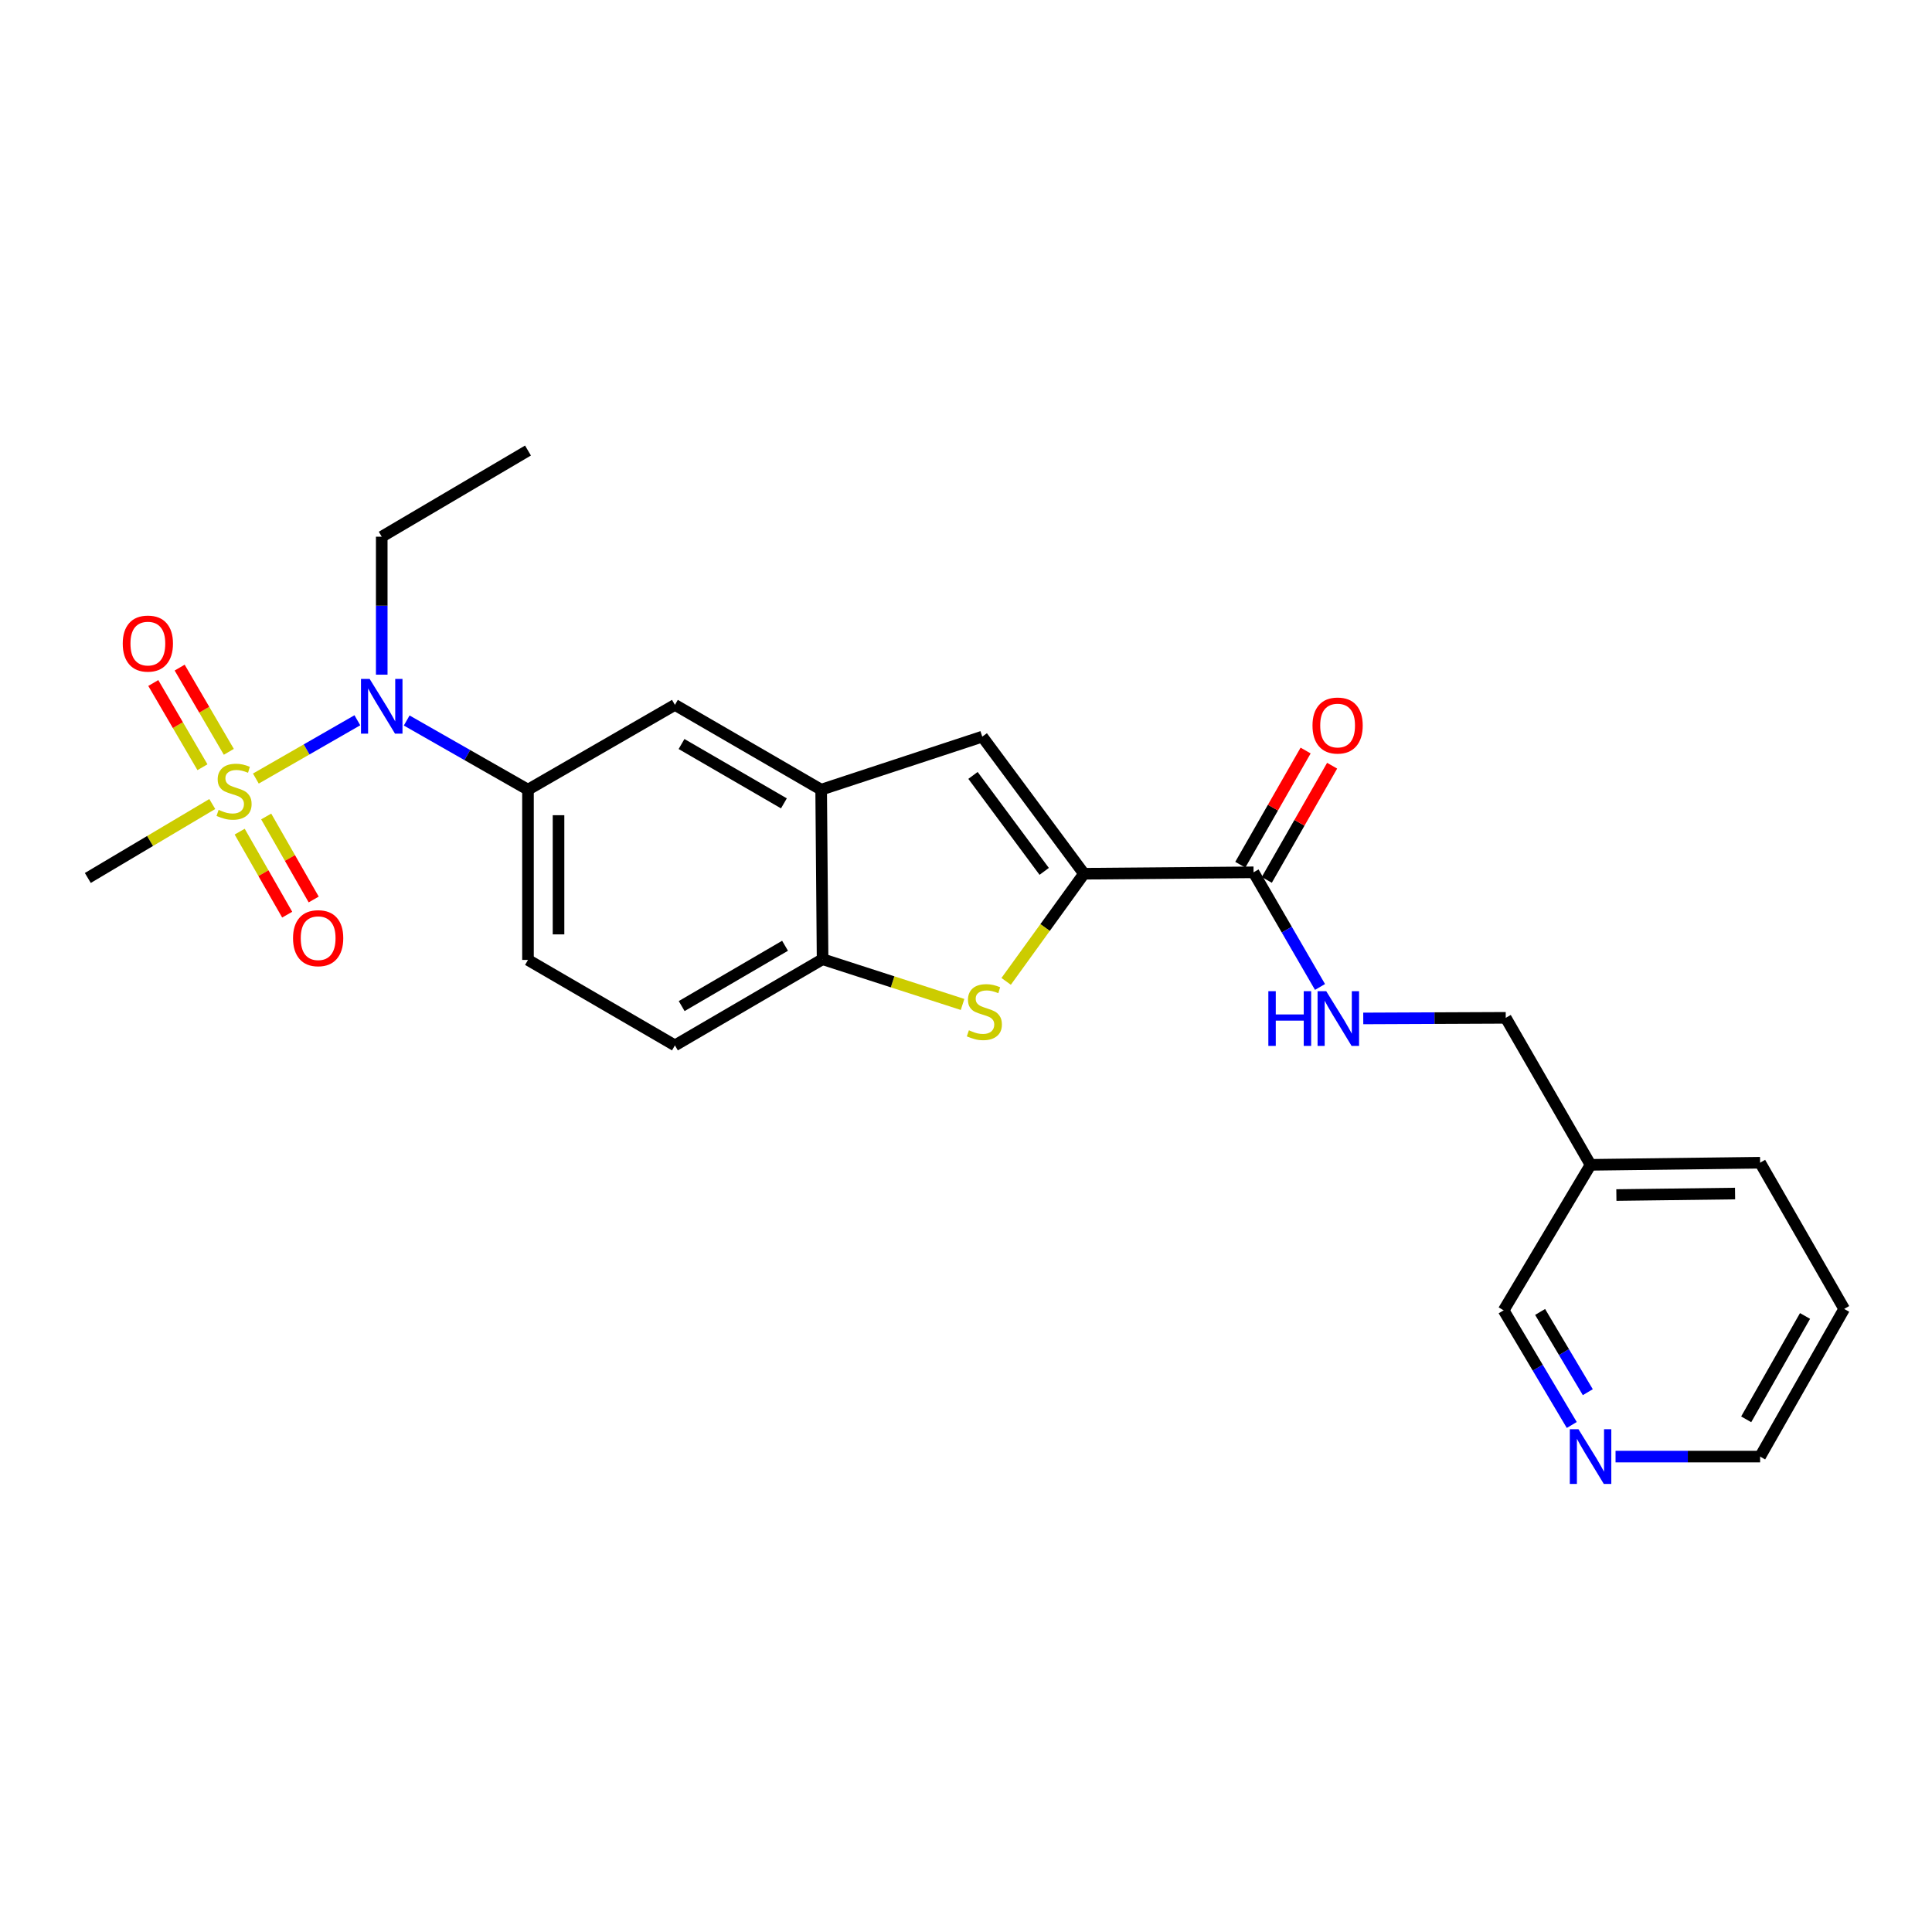 <?xml version='1.0' encoding='iso-8859-1'?>
<svg version='1.1' baseProfile='full'
              xmlns='http://www.w3.org/2000/svg'
                      xmlns:rdkit='http://www.rdkit.org/xml'
                      xmlns:xlink='http://www.w3.org/1999/xlink'
                  xml:space='preserve'
width='1000px' height='1000px' viewBox='0 0 1000 1000'>
<!-- END OF HEADER -->
<rect style='opacity:1.0;fill:#FFFFFF;stroke:none' width='1000' height='1000' x='0' y='0'> </rect>
<path class='bond-3' d='M 132.436,402.981 L 158.702,387.896' style='fill:none;fill-rule:evenodd;stroke:#CCCC00;stroke-width:6px;stroke-linecap:butt;stroke-linejoin:miter;stroke-opacity:1' />
<path class='bond-3' d='M 158.702,387.896 L 184.969,372.81' style='fill:none;fill-rule:evenodd;stroke:#0000FF;stroke-width:6px;stroke-linecap:butt;stroke-linejoin:miter;stroke-opacity:1' />
<path class='bond-10' d='M 118.442,389.145 L 105.717,367.348' style='fill:none;fill-rule:evenodd;stroke:#CCCC00;stroke-width:6px;stroke-linecap:butt;stroke-linejoin:miter;stroke-opacity:1' />
<path class='bond-10' d='M 105.717,367.348 L 92.991,345.55' style='fill:none;fill-rule:evenodd;stroke:#FF0000;stroke-width:6px;stroke-linecap:butt;stroke-linejoin:miter;stroke-opacity:1' />
<path class='bond-10' d='M 104.791,397.114 L 92.066,375.317' style='fill:none;fill-rule:evenodd;stroke:#CCCC00;stroke-width:6px;stroke-linecap:butt;stroke-linejoin:miter;stroke-opacity:1' />
<path class='bond-10' d='M 92.066,375.317 L 79.34,353.52' style='fill:none;fill-rule:evenodd;stroke:#FF0000;stroke-width:6px;stroke-linecap:butt;stroke-linejoin:miter;stroke-opacity:1' />
<path class='bond-11' d='M 124.061,430.458 L 136.354,451.942' style='fill:none;fill-rule:evenodd;stroke:#CCCC00;stroke-width:6px;stroke-linecap:butt;stroke-linejoin:miter;stroke-opacity:1' />
<path class='bond-11' d='M 136.354,451.942 L 148.648,473.426' style='fill:none;fill-rule:evenodd;stroke:#FF0000;stroke-width:6px;stroke-linecap:butt;stroke-linejoin:miter;stroke-opacity:1' />
<path class='bond-11' d='M 137.78,422.607 L 150.074,444.091' style='fill:none;fill-rule:evenodd;stroke:#CCCC00;stroke-width:6px;stroke-linecap:butt;stroke-linejoin:miter;stroke-opacity:1' />
<path class='bond-11' d='M 150.074,444.091 L 162.367,465.575' style='fill:none;fill-rule:evenodd;stroke:#FF0000;stroke-width:6px;stroke-linecap:butt;stroke-linejoin:miter;stroke-opacity:1' />
<path class='bond-18' d='M 109.871,416.164 L 77.663,435.298' style='fill:none;fill-rule:evenodd;stroke:#CCCC00;stroke-width:6px;stroke-linecap:butt;stroke-linejoin:miter;stroke-opacity:1' />
<path class='bond-18' d='M 77.663,435.298 L 45.455,454.433' style='fill:none;fill-rule:evenodd;stroke:#000000;stroke-width:6px;stroke-linecap:butt;stroke-linejoin:miter;stroke-opacity:1' />
<path class='bond-0' d='M 561.067,452.246 L 508.413,381.291' style='fill:none;fill-rule:evenodd;stroke:#000000;stroke-width:6px;stroke-linecap:butt;stroke-linejoin:miter;stroke-opacity:1' />
<path class='bond-0' d='M 540.476,451.022 L 503.617,401.354' style='fill:none;fill-rule:evenodd;stroke:#000000;stroke-width:6px;stroke-linecap:butt;stroke-linejoin:miter;stroke-opacity:1' />
<path class='bond-5' d='M 561.067,452.246 L 648.831,451.508' style='fill:none;fill-rule:evenodd;stroke:#000000;stroke-width:6px;stroke-linecap:butt;stroke-linejoin:miter;stroke-opacity:1' />
<path class='bond-26' d='M 561.067,452.246 L 540.925,480.1' style='fill:none;fill-rule:evenodd;stroke:#000000;stroke-width:6px;stroke-linecap:butt;stroke-linejoin:miter;stroke-opacity:1' />
<path class='bond-26' d='M 540.925,480.1 L 520.782,507.955' style='fill:none;fill-rule:evenodd;stroke:#CCCC00;stroke-width:6px;stroke-linecap:butt;stroke-linejoin:miter;stroke-opacity:1' />
<path class='bond-1' d='M 498.222,519.907 L 461.995,508.197' style='fill:none;fill-rule:evenodd;stroke:#CCCC00;stroke-width:6px;stroke-linecap:butt;stroke-linejoin:miter;stroke-opacity:1' />
<path class='bond-1' d='M 461.995,508.197 L 425.769,496.488' style='fill:none;fill-rule:evenodd;stroke:#000000;stroke-width:6px;stroke-linecap:butt;stroke-linejoin:miter;stroke-opacity:1' />
<path class='bond-2' d='M 508.413,381.291 L 425.031,408.733' style='fill:none;fill-rule:evenodd;stroke:#000000;stroke-width:6px;stroke-linecap:butt;stroke-linejoin:miter;stroke-opacity:1' />
<path class='bond-7' d='M 210.506,372.93 L 241.895,390.832' style='fill:none;fill-rule:evenodd;stroke:#0000FF;stroke-width:6px;stroke-linecap:butt;stroke-linejoin:miter;stroke-opacity:1' />
<path class='bond-7' d='M 241.895,390.832 L 273.285,408.733' style='fill:none;fill-rule:evenodd;stroke:#000000;stroke-width:6px;stroke-linecap:butt;stroke-linejoin:miter;stroke-opacity:1' />
<path class='bond-20' d='M 197.587,349.209 L 197.587,313.504' style='fill:none;fill-rule:evenodd;stroke:#0000FF;stroke-width:6px;stroke-linecap:butt;stroke-linejoin:miter;stroke-opacity:1' />
<path class='bond-20' d='M 197.587,313.504 L 197.587,277.799' style='fill:none;fill-rule:evenodd;stroke:#000000;stroke-width:6px;stroke-linecap:butt;stroke-linejoin:miter;stroke-opacity:1' />
<path class='bond-4' d='M 425.031,408.733 L 349.334,364.843' style='fill:none;fill-rule:evenodd;stroke:#000000;stroke-width:6px;stroke-linecap:butt;stroke-linejoin:miter;stroke-opacity:1' />
<path class='bond-4' d='M 405.748,415.824 L 352.76,385.101' style='fill:none;fill-rule:evenodd;stroke:#000000;stroke-width:6px;stroke-linecap:butt;stroke-linejoin:miter;stroke-opacity:1' />
<path class='bond-25' d='M 425.031,408.733 L 425.769,496.488' style='fill:none;fill-rule:evenodd;stroke:#000000;stroke-width:6px;stroke-linecap:butt;stroke-linejoin:miter;stroke-opacity:1' />
<path class='bond-9' d='M 648.831,451.508 L 666.033,481.179' style='fill:none;fill-rule:evenodd;stroke:#000000;stroke-width:6px;stroke-linecap:butt;stroke-linejoin:miter;stroke-opacity:1' />
<path class='bond-9' d='M 666.033,481.179 L 683.235,510.85' style='fill:none;fill-rule:evenodd;stroke:#0000FF;stroke-width:6px;stroke-linecap:butt;stroke-linejoin:miter;stroke-opacity:1' />
<path class='bond-13' d='M 655.691,455.433 L 672.599,425.88' style='fill:none;fill-rule:evenodd;stroke:#000000;stroke-width:6px;stroke-linecap:butt;stroke-linejoin:miter;stroke-opacity:1' />
<path class='bond-13' d='M 672.599,425.88 L 689.506,396.326' style='fill:none;fill-rule:evenodd;stroke:#FF0000;stroke-width:6px;stroke-linecap:butt;stroke-linejoin:miter;stroke-opacity:1' />
<path class='bond-13' d='M 641.971,447.584 L 658.878,418.03' style='fill:none;fill-rule:evenodd;stroke:#000000;stroke-width:6px;stroke-linecap:butt;stroke-linejoin:miter;stroke-opacity:1' />
<path class='bond-13' d='M 658.878,418.03 L 675.786,388.477' style='fill:none;fill-rule:evenodd;stroke:#FF0000;stroke-width:6px;stroke-linecap:butt;stroke-linejoin:miter;stroke-opacity:1' />
<path class='bond-6' d='M 425.769,496.488 L 349.334,541.09' style='fill:none;fill-rule:evenodd;stroke:#000000;stroke-width:6px;stroke-linecap:butt;stroke-linejoin:miter;stroke-opacity:1' />
<path class='bond-6' d='M 406.337,489.526 L 352.832,520.747' style='fill:none;fill-rule:evenodd;stroke:#000000;stroke-width:6px;stroke-linecap:butt;stroke-linejoin:miter;stroke-opacity:1' />
<path class='bond-8' d='M 273.285,408.733 L 349.334,364.843' style='fill:none;fill-rule:evenodd;stroke:#000000;stroke-width:6px;stroke-linecap:butt;stroke-linejoin:miter;stroke-opacity:1' />
<path class='bond-12' d='M 273.285,408.733 L 273.285,496.857' style='fill:none;fill-rule:evenodd;stroke:#000000;stroke-width:6px;stroke-linecap:butt;stroke-linejoin:miter;stroke-opacity:1' />
<path class='bond-12' d='M 289.092,421.952 L 289.092,483.638' style='fill:none;fill-rule:evenodd;stroke:#000000;stroke-width:6px;stroke-linecap:butt;stroke-linejoin:miter;stroke-opacity:1' />
<path class='bond-17' d='M 705.619,527.142 L 742.494,526.985' style='fill:none;fill-rule:evenodd;stroke:#0000FF;stroke-width:6px;stroke-linecap:butt;stroke-linejoin:miter;stroke-opacity:1' />
<path class='bond-17' d='M 742.494,526.985 L 779.37,526.828' style='fill:none;fill-rule:evenodd;stroke:#000000;stroke-width:6px;stroke-linecap:butt;stroke-linejoin:miter;stroke-opacity:1' />
<path class='bond-14' d='M 273.285,496.857 L 349.334,541.09' style='fill:none;fill-rule:evenodd;stroke:#000000;stroke-width:6px;stroke-linecap:butt;stroke-linejoin:miter;stroke-opacity:1' />
<path class='bond-15' d='M 813.545,737.568 L 795.913,707.9' style='fill:none;fill-rule:evenodd;stroke:#0000FF;stroke-width:6px;stroke-linecap:butt;stroke-linejoin:miter;stroke-opacity:1' />
<path class='bond-15' d='M 795.913,707.9 L 778.281,678.232' style='fill:none;fill-rule:evenodd;stroke:#000000;stroke-width:6px;stroke-linecap:butt;stroke-linejoin:miter;stroke-opacity:1' />
<path class='bond-15' d='M 821.844,720.592 L 809.501,699.825' style='fill:none;fill-rule:evenodd;stroke:#0000FF;stroke-width:6px;stroke-linecap:butt;stroke-linejoin:miter;stroke-opacity:1' />
<path class='bond-15' d='M 809.501,699.825 L 797.159,679.057' style='fill:none;fill-rule:evenodd;stroke:#000000;stroke-width:6px;stroke-linecap:butt;stroke-linejoin:miter;stroke-opacity:1' />
<path class='bond-27' d='M 836.203,753.93 L 873.618,753.93' style='fill:none;fill-rule:evenodd;stroke:#0000FF;stroke-width:6px;stroke-linecap:butt;stroke-linejoin:miter;stroke-opacity:1' />
<path class='bond-27' d='M 873.618,753.93 L 911.033,753.93' style='fill:none;fill-rule:evenodd;stroke:#000000;stroke-width:6px;stroke-linecap:butt;stroke-linejoin:miter;stroke-opacity:1' />
<path class='bond-16' d='M 823.269,602.912 L 779.37,526.828' style='fill:none;fill-rule:evenodd;stroke:#000000;stroke-width:6px;stroke-linecap:butt;stroke-linejoin:miter;stroke-opacity:1' />
<path class='bond-19' d='M 823.269,602.912 L 778.281,678.232' style='fill:none;fill-rule:evenodd;stroke:#000000;stroke-width:6px;stroke-linecap:butt;stroke-linejoin:miter;stroke-opacity:1' />
<path class='bond-22' d='M 823.269,602.912 L 911.033,601.806' style='fill:none;fill-rule:evenodd;stroke:#000000;stroke-width:6px;stroke-linecap:butt;stroke-linejoin:miter;stroke-opacity:1' />
<path class='bond-22' d='M 836.633,618.552 L 898.067,617.778' style='fill:none;fill-rule:evenodd;stroke:#000000;stroke-width:6px;stroke-linecap:butt;stroke-linejoin:miter;stroke-opacity:1' />
<path class='bond-23' d='M 197.587,277.799 L 273.285,233.197' style='fill:none;fill-rule:evenodd;stroke:#000000;stroke-width:6px;stroke-linecap:butt;stroke-linejoin:miter;stroke-opacity:1' />
<path class='bond-21' d='M 911.033,753.93 L 954.545,677.495' style='fill:none;fill-rule:evenodd;stroke:#000000;stroke-width:6px;stroke-linecap:butt;stroke-linejoin:miter;stroke-opacity:1' />
<path class='bond-21' d='M 903.823,734.644 L 934.282,681.14' style='fill:none;fill-rule:evenodd;stroke:#000000;stroke-width:6px;stroke-linecap:butt;stroke-linejoin:miter;stroke-opacity:1' />
<path class='bond-24' d='M 911.033,601.806 L 954.545,677.495' style='fill:none;fill-rule:evenodd;stroke:#000000;stroke-width:6px;stroke-linecap:butt;stroke-linejoin:miter;stroke-opacity:1' />
<path  class='atom-0' d='M 113.152 419.182
Q 113.472 419.302, 114.792 419.862
Q 116.112 420.422, 117.552 420.782
Q 119.032 421.102, 120.472 421.102
Q 123.152 421.102, 124.712 419.822
Q 126.272 418.502, 126.272 416.222
Q 126.272 414.662, 125.472 413.702
Q 124.712 412.742, 123.512 412.222
Q 122.312 411.702, 120.312 411.102
Q 117.792 410.342, 116.272 409.622
Q 114.792 408.902, 113.712 407.382
Q 112.672 405.862, 112.672 403.302
Q 112.672 399.742, 115.072 397.542
Q 117.512 395.342, 122.312 395.342
Q 125.592 395.342, 129.312 396.902
L 128.392 399.982
Q 124.992 398.582, 122.432 398.582
Q 119.672 398.582, 118.152 399.742
Q 116.632 400.862, 116.672 402.822
Q 116.672 404.342, 117.432 405.262
Q 118.232 406.182, 119.352 406.702
Q 120.512 407.222, 122.432 407.822
Q 124.992 408.622, 126.512 409.422
Q 128.032 410.222, 129.112 411.862
Q 130.232 413.462, 130.232 416.222
Q 130.232 420.142, 127.592 422.262
Q 124.992 424.342, 120.632 424.342
Q 118.112 424.342, 116.192 423.782
Q 114.312 423.262, 112.072 422.342
L 113.152 419.182
' fill='#CCCC00'/>
<path  class='atom-2' d='M 501.502 533.273
Q 501.822 533.393, 503.142 533.953
Q 504.462 534.513, 505.902 534.873
Q 507.382 535.193, 508.822 535.193
Q 511.502 535.193, 513.062 533.913
Q 514.622 532.593, 514.622 530.313
Q 514.622 528.753, 513.822 527.793
Q 513.062 526.833, 511.862 526.313
Q 510.662 525.793, 508.662 525.193
Q 506.142 524.433, 504.622 523.713
Q 503.142 522.993, 502.062 521.473
Q 501.022 519.953, 501.022 517.393
Q 501.022 513.833, 503.422 511.633
Q 505.862 509.433, 510.662 509.433
Q 513.942 509.433, 517.662 510.993
L 516.742 514.073
Q 513.342 512.673, 510.782 512.673
Q 508.022 512.673, 506.502 513.833
Q 504.982 514.953, 505.022 516.913
Q 505.022 518.433, 505.782 519.353
Q 506.582 520.273, 507.702 520.793
Q 508.862 521.313, 510.782 521.913
Q 513.342 522.713, 514.862 523.513
Q 516.382 524.313, 517.462 525.953
Q 518.582 527.553, 518.582 530.313
Q 518.582 534.233, 515.942 536.353
Q 513.342 538.433, 508.982 538.433
Q 506.462 538.433, 504.542 537.873
Q 502.662 537.353, 500.422 536.433
L 501.502 533.273
' fill='#CCCC00'/>
<path  class='atom-4' d='M 191.327 351.403
L 200.607 366.403
Q 201.527 367.883, 203.007 370.563
Q 204.487 373.243, 204.567 373.403
L 204.567 351.403
L 208.327 351.403
L 208.327 379.723
L 204.447 379.723
L 194.487 363.323
Q 193.327 361.403, 192.087 359.203
Q 190.887 357.003, 190.527 356.323
L 190.527 379.723
L 186.847 379.723
L 186.847 351.403
L 191.327 351.403
' fill='#0000FF'/>
<path  class='atom-10' d='M 656.493 513.037
L 660.333 513.037
L 660.333 525.077
L 674.813 525.077
L 674.813 513.037
L 678.653 513.037
L 678.653 541.357
L 674.813 541.357
L 674.813 528.277
L 660.333 528.277
L 660.333 541.357
L 656.493 541.357
L 656.493 513.037
' fill='#0000FF'/>
<path  class='atom-10' d='M 686.453 513.037
L 695.733 528.037
Q 696.653 529.517, 698.133 532.197
Q 699.613 534.877, 699.693 535.037
L 699.693 513.037
L 703.453 513.037
L 703.453 541.357
L 699.573 541.357
L 689.613 524.957
Q 688.453 523.037, 687.213 520.837
Q 686.013 518.637, 685.653 517.957
L 685.653 541.357
L 681.973 541.357
L 681.973 513.037
L 686.453 513.037
' fill='#0000FF'/>
<path  class='atom-11' d='M 63.533 333.116
Q 63.533 326.316, 66.893 322.516
Q 70.253 318.716, 76.533 318.716
Q 82.813 318.716, 86.173 322.516
Q 89.533 326.316, 89.533 333.116
Q 89.533 339.996, 86.133 343.916
Q 82.733 347.796, 76.533 347.796
Q 70.293 347.796, 66.893 343.916
Q 63.533 340.036, 63.533 333.116
M 76.533 344.596
Q 80.853 344.596, 83.173 341.716
Q 85.533 338.796, 85.533 333.116
Q 85.533 327.556, 83.173 324.756
Q 80.853 321.916, 76.533 321.916
Q 72.213 321.916, 69.853 324.716
Q 67.533 327.516, 67.533 333.116
Q 67.533 338.836, 69.853 341.716
Q 72.213 344.596, 76.533 344.596
' fill='#FF0000'/>
<path  class='atom-12' d='M 151.674 485.6
Q 151.674 478.8, 155.034 475
Q 158.394 471.2, 164.674 471.2
Q 170.954 471.2, 174.314 475
Q 177.674 478.8, 177.674 485.6
Q 177.674 492.48, 174.274 496.4
Q 170.874 500.28, 164.674 500.28
Q 158.434 500.28, 155.034 496.4
Q 151.674 492.52, 151.674 485.6
M 164.674 497.08
Q 168.994 497.08, 171.314 494.2
Q 173.674 491.28, 173.674 485.6
Q 173.674 480.04, 171.314 477.24
Q 168.994 474.4, 164.674 474.4
Q 160.354 474.4, 157.994 477.2
Q 155.674 480, 155.674 485.6
Q 155.674 491.32, 157.994 494.2
Q 160.354 497.08, 164.674 497.08
' fill='#FF0000'/>
<path  class='atom-14' d='M 679.344 375.531
Q 679.344 368.731, 682.704 364.931
Q 686.064 361.131, 692.344 361.131
Q 698.624 361.131, 701.984 364.931
Q 705.344 368.731, 705.344 375.531
Q 705.344 382.411, 701.944 386.331
Q 698.544 390.211, 692.344 390.211
Q 686.104 390.211, 682.704 386.331
Q 679.344 382.451, 679.344 375.531
M 692.344 387.011
Q 696.664 387.011, 698.984 384.131
Q 701.344 381.211, 701.344 375.531
Q 701.344 369.971, 698.984 367.171
Q 696.664 364.331, 692.344 364.331
Q 688.024 364.331, 685.664 367.131
Q 683.344 369.931, 683.344 375.531
Q 683.344 381.251, 685.664 384.131
Q 688.024 387.011, 692.344 387.011
' fill='#FF0000'/>
<path  class='atom-16' d='M 817.009 739.77
L 826.289 754.77
Q 827.209 756.25, 828.689 758.93
Q 830.169 761.61, 830.249 761.77
L 830.249 739.77
L 834.009 739.77
L 834.009 768.09
L 830.129 768.09
L 820.169 751.69
Q 819.009 749.77, 817.769 747.57
Q 816.569 745.37, 816.209 744.69
L 816.209 768.09
L 812.529 768.09
L 812.529 739.77
L 817.009 739.77
' fill='#0000FF'/>
</svg>

